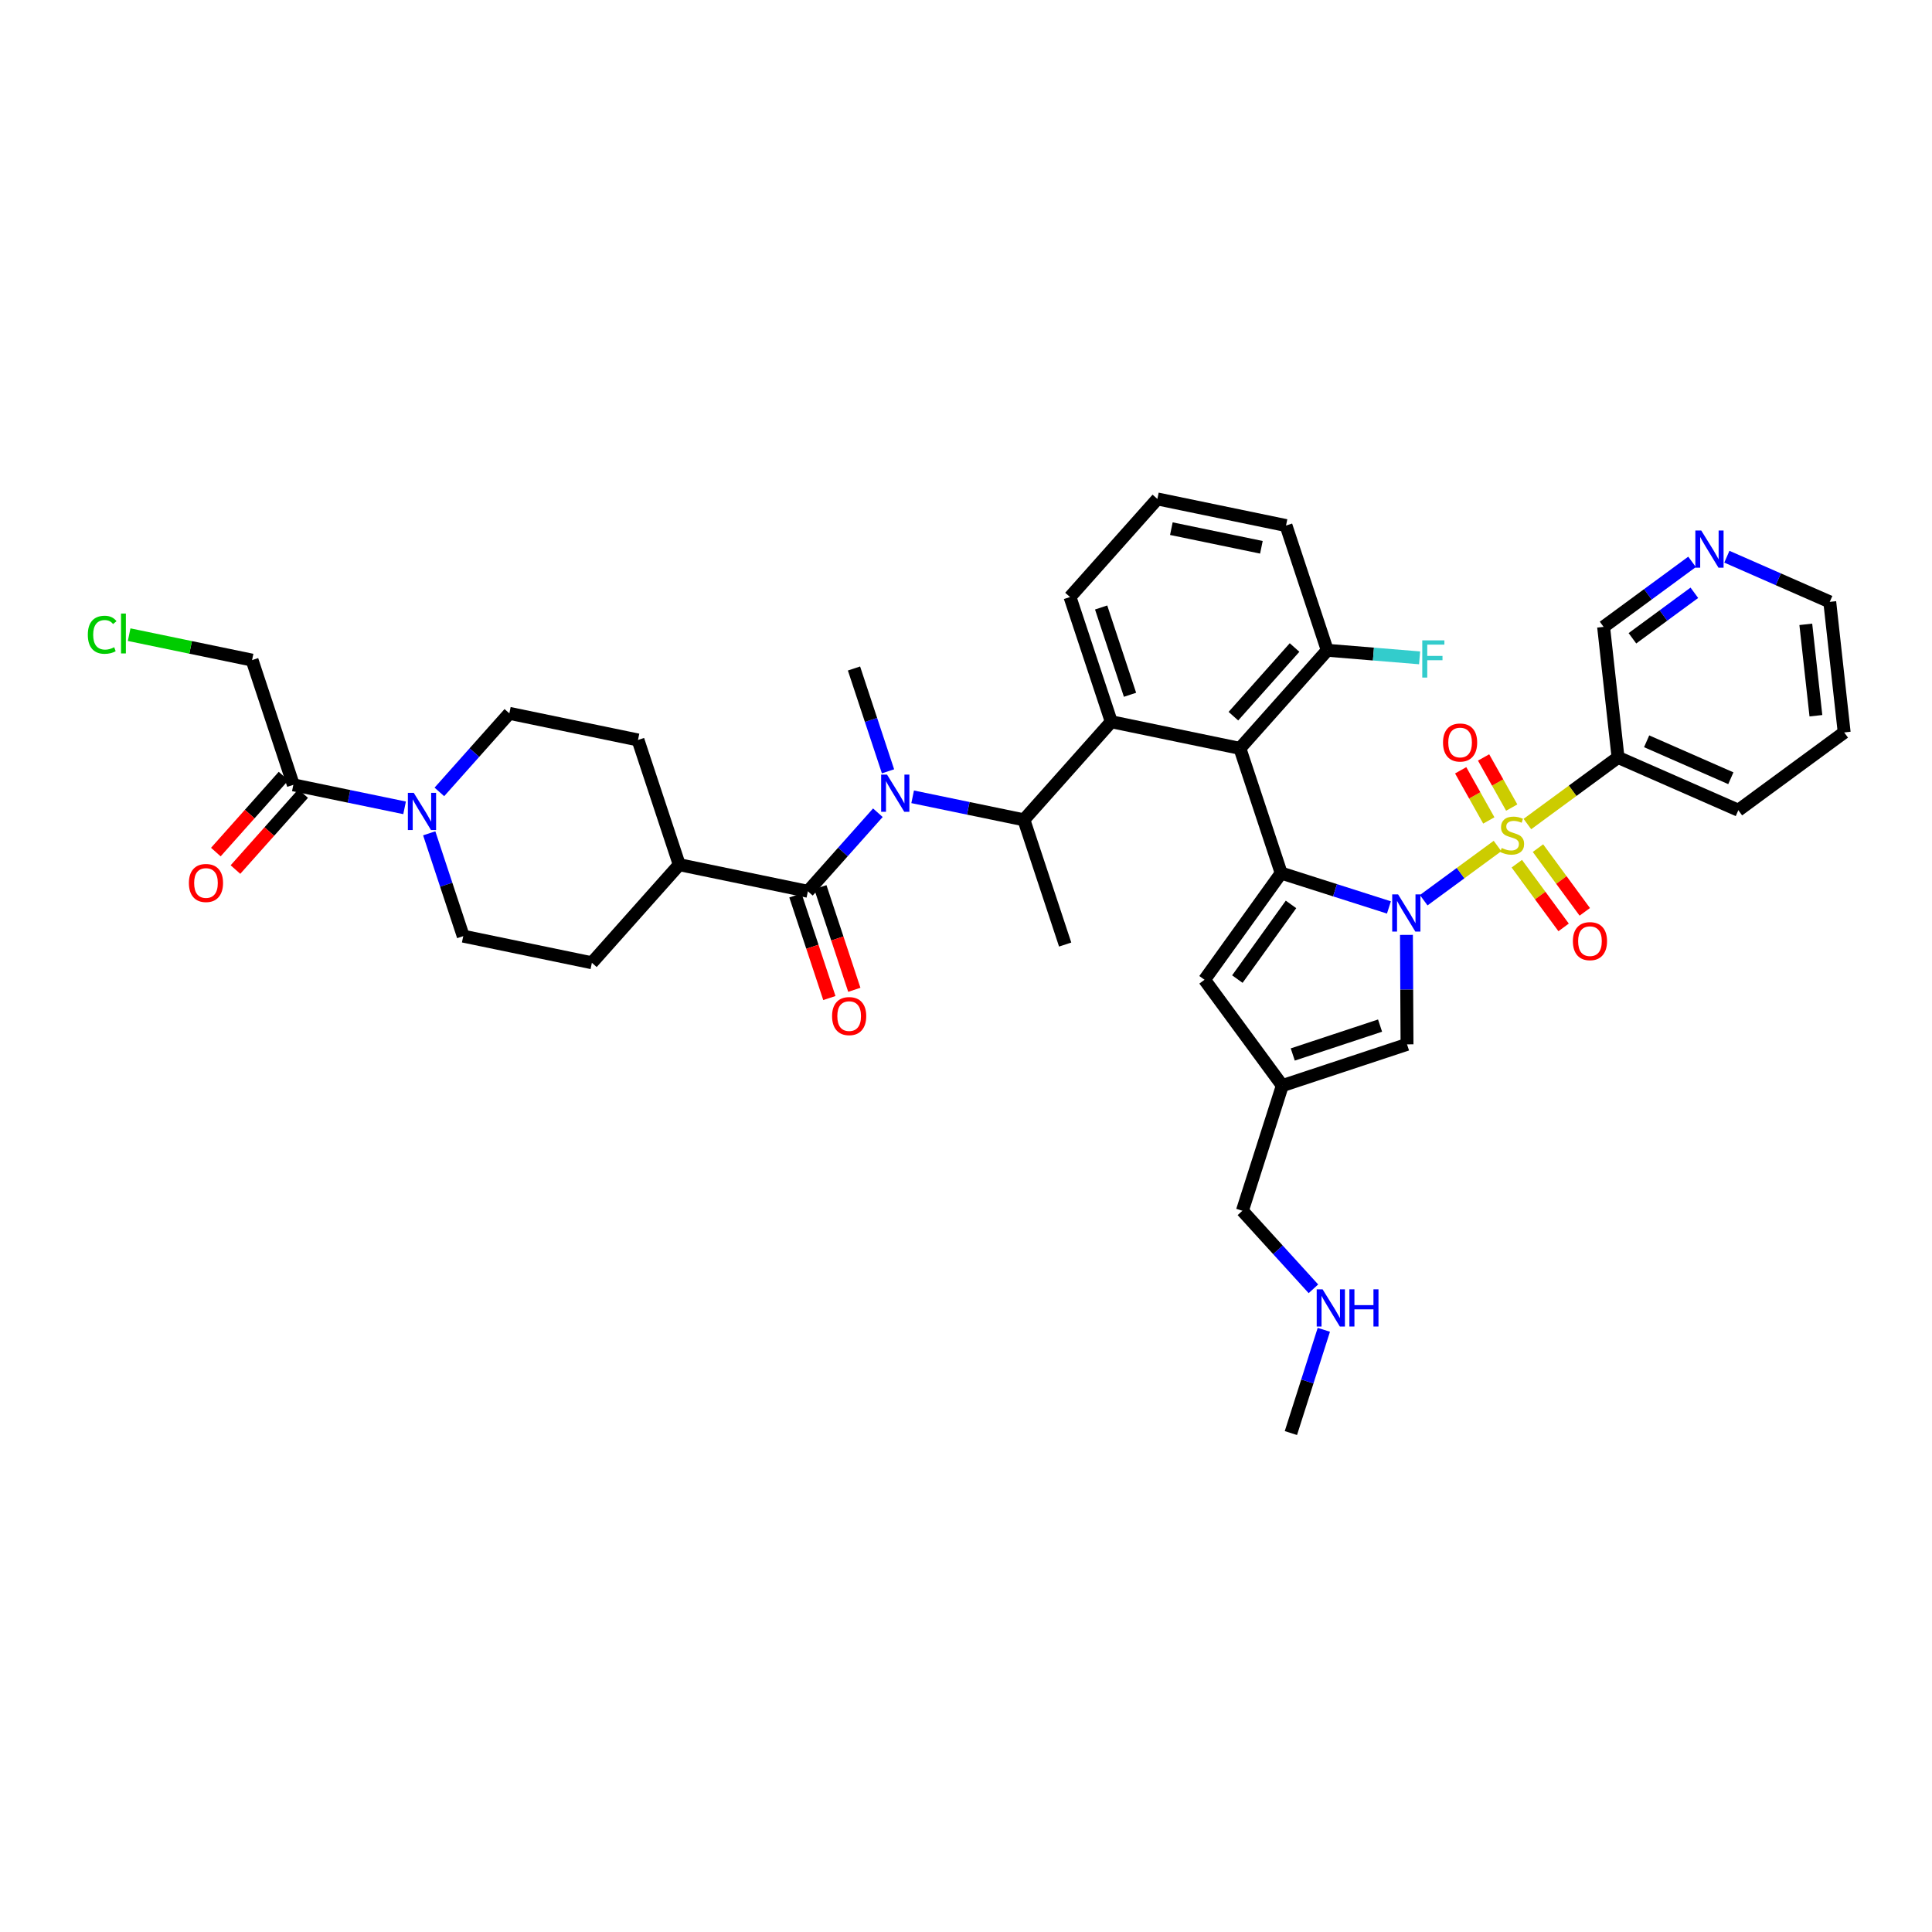 <?xml version='1.0' encoding='iso-8859-1'?>
<svg version='1.1' baseProfile='full'
              xmlns='http://www.w3.org/2000/svg'
                      xmlns:rdkit='http://www.rdkit.org/xml'
                      xmlns:xlink='http://www.w3.org/1999/xlink'
                  xml:space='preserve'
width='300px' height='300px' viewBox='0 0 300 300'>
<!-- END OF HEADER -->
<rect style='opacity:1.0;fill:#FFFFFF;stroke:none' width='300' height='300' x='0' y='0'> </rect>
<rect style='opacity:1.0;fill:#FFFFFF;stroke:none' width='300' height='300' x='0' y='0'> </rect>
<path class='bond-0 atom-0 atom-1' d='M 200.449,222.525 L 203.006,214.508' style='fill:none;fill-rule:evenodd;stroke:#000000;stroke-width:2.0px;stroke-linecap:butt;stroke-linejoin:miter;stroke-opacity:1' />
<path class='bond-0 atom-0 atom-1' d='M 203.006,214.508 L 205.564,206.491' style='fill:none;fill-rule:evenodd;stroke:#0000FF;stroke-width:2.0px;stroke-linecap:butt;stroke-linejoin:miter;stroke-opacity:1' />
<path class='bond-1 atom-1 atom-2' d='M 203.947,200.125 L 198.432,194.066' style='fill:none;fill-rule:evenodd;stroke:#0000FF;stroke-width:2.0px;stroke-linecap:butt;stroke-linejoin:miter;stroke-opacity:1' />
<path class='bond-1 atom-1 atom-2' d='M 198.432,194.066 L 192.918,188.007' style='fill:none;fill-rule:evenodd;stroke:#000000;stroke-width:2.0px;stroke-linecap:butt;stroke-linejoin:miter;stroke-opacity:1' />
<path class='bond-2 atom-2 atom-3' d='M 192.918,188.007 L 199.117,168.574' style='fill:none;fill-rule:evenodd;stroke:#000000;stroke-width:2.0px;stroke-linecap:butt;stroke-linejoin:miter;stroke-opacity:1' />
<path class='bond-3 atom-3 atom-4' d='M 199.117,168.574 L 187.039,152.137' style='fill:none;fill-rule:evenodd;stroke:#000000;stroke-width:2.0px;stroke-linecap:butt;stroke-linejoin:miter;stroke-opacity:1' />
<path class='bond-39 atom-39 atom-3' d='M 218.482,162.167 L 199.117,168.574' style='fill:none;fill-rule:evenodd;stroke:#000000;stroke-width:2.0px;stroke-linecap:butt;stroke-linejoin:miter;stroke-opacity:1' />
<path class='bond-39 atom-39 atom-3' d='M 214.296,159.255 L 200.74,163.74' style='fill:none;fill-rule:evenodd;stroke:#000000;stroke-width:2.0px;stroke-linecap:butt;stroke-linejoin:miter;stroke-opacity:1' />
<path class='bond-4 atom-4 atom-5' d='M 187.039,152.137 L 198.939,135.571' style='fill:none;fill-rule:evenodd;stroke:#000000;stroke-width:2.0px;stroke-linecap:butt;stroke-linejoin:miter;stroke-opacity:1' />
<path class='bond-4 atom-4 atom-5' d='M 192.137,152.032 L 200.468,140.436' style='fill:none;fill-rule:evenodd;stroke:#000000;stroke-width:2.0px;stroke-linecap:butt;stroke-linejoin:miter;stroke-opacity:1' />
<path class='bond-5 atom-5 atom-6' d='M 198.939,135.571 L 192.532,116.205' style='fill:none;fill-rule:evenodd;stroke:#000000;stroke-width:2.0px;stroke-linecap:butt;stroke-linejoin:miter;stroke-opacity:1' />
<path class='bond-28 atom-5 atom-29' d='M 198.939,135.571 L 207.306,138.239' style='fill:none;fill-rule:evenodd;stroke:#000000;stroke-width:2.0px;stroke-linecap:butt;stroke-linejoin:miter;stroke-opacity:1' />
<path class='bond-28 atom-5 atom-29' d='M 207.306,138.239 L 215.672,140.908' style='fill:none;fill-rule:evenodd;stroke:#0000FF;stroke-width:2.0px;stroke-linecap:butt;stroke-linejoin:miter;stroke-opacity:1' />
<path class='bond-6 atom-6 atom-7' d='M 192.532,116.205 L 206.099,100.974' style='fill:none;fill-rule:evenodd;stroke:#000000;stroke-width:2.0px;stroke-linecap:butt;stroke-linejoin:miter;stroke-opacity:1' />
<path class='bond-6 atom-6 atom-7' d='M 191.521,111.207 L 201.018,100.545' style='fill:none;fill-rule:evenodd;stroke:#000000;stroke-width:2.0px;stroke-linecap:butt;stroke-linejoin:miter;stroke-opacity:1' />
<path class='bond-40 atom-12 atom-6' d='M 172.557,112.071 L 192.532,116.205' style='fill:none;fill-rule:evenodd;stroke:#000000;stroke-width:2.0px;stroke-linecap:butt;stroke-linejoin:miter;stroke-opacity:1' />
<path class='bond-7 atom-7 atom-8' d='M 206.099,100.974 L 213.267,101.562' style='fill:none;fill-rule:evenodd;stroke:#000000;stroke-width:2.0px;stroke-linecap:butt;stroke-linejoin:miter;stroke-opacity:1' />
<path class='bond-7 atom-7 atom-8' d='M 213.267,101.562 L 220.435,102.15' style='fill:none;fill-rule:evenodd;stroke:#33CCCC;stroke-width:2.0px;stroke-linecap:butt;stroke-linejoin:miter;stroke-opacity:1' />
<path class='bond-8 atom-7 atom-9' d='M 206.099,100.974 L 199.692,81.608' style='fill:none;fill-rule:evenodd;stroke:#000000;stroke-width:2.0px;stroke-linecap:butt;stroke-linejoin:miter;stroke-opacity:1' />
<path class='bond-9 atom-9 atom-10' d='M 199.692,81.608 L 179.717,77.475' style='fill:none;fill-rule:evenodd;stroke:#000000;stroke-width:2.0px;stroke-linecap:butt;stroke-linejoin:miter;stroke-opacity:1' />
<path class='bond-9 atom-9 atom-10' d='M 195.869,84.983 L 181.887,82.09' style='fill:none;fill-rule:evenodd;stroke:#000000;stroke-width:2.0px;stroke-linecap:butt;stroke-linejoin:miter;stroke-opacity:1' />
<path class='bond-10 atom-10 atom-11' d='M 179.717,77.475 L 166.15,92.706' style='fill:none;fill-rule:evenodd;stroke:#000000;stroke-width:2.0px;stroke-linecap:butt;stroke-linejoin:miter;stroke-opacity:1' />
<path class='bond-11 atom-11 atom-12' d='M 166.15,92.706 L 172.557,112.071' style='fill:none;fill-rule:evenodd;stroke:#000000;stroke-width:2.0px;stroke-linecap:butt;stroke-linejoin:miter;stroke-opacity:1' />
<path class='bond-11 atom-11 atom-12' d='M 170.984,94.329 L 175.469,107.885' style='fill:none;fill-rule:evenodd;stroke:#000000;stroke-width:2.0px;stroke-linecap:butt;stroke-linejoin:miter;stroke-opacity:1' />
<path class='bond-12 atom-12 atom-13' d='M 172.557,112.071 L 158.99,127.303' style='fill:none;fill-rule:evenodd;stroke:#000000;stroke-width:2.0px;stroke-linecap:butt;stroke-linejoin:miter;stroke-opacity:1' />
<path class='bond-13 atom-13 atom-14' d='M 158.99,127.303 L 165.398,146.668' style='fill:none;fill-rule:evenodd;stroke:#000000;stroke-width:2.0px;stroke-linecap:butt;stroke-linejoin:miter;stroke-opacity:1' />
<path class='bond-14 atom-13 atom-15' d='M 158.99,127.303 L 150.353,125.516' style='fill:none;fill-rule:evenodd;stroke:#000000;stroke-width:2.0px;stroke-linecap:butt;stroke-linejoin:miter;stroke-opacity:1' />
<path class='bond-14 atom-13 atom-15' d='M 150.353,125.516 L 141.716,123.728' style='fill:none;fill-rule:evenodd;stroke:#0000FF;stroke-width:2.0px;stroke-linecap:butt;stroke-linejoin:miter;stroke-opacity:1' />
<path class='bond-15 atom-15 atom-16' d='M 137.891,119.771 L 135.25,111.788' style='fill:none;fill-rule:evenodd;stroke:#0000FF;stroke-width:2.0px;stroke-linecap:butt;stroke-linejoin:miter;stroke-opacity:1' />
<path class='bond-15 atom-15 atom-16' d='M 135.25,111.788 L 132.608,103.804' style='fill:none;fill-rule:evenodd;stroke:#000000;stroke-width:2.0px;stroke-linecap:butt;stroke-linejoin:miter;stroke-opacity:1' />
<path class='bond-16 atom-15 atom-17' d='M 136.315,126.201 L 130.882,132.301' style='fill:none;fill-rule:evenodd;stroke:#0000FF;stroke-width:2.0px;stroke-linecap:butt;stroke-linejoin:miter;stroke-opacity:1' />
<path class='bond-16 atom-15 atom-17' d='M 130.882,132.301 L 125.448,138.401' style='fill:none;fill-rule:evenodd;stroke:#000000;stroke-width:2.0px;stroke-linecap:butt;stroke-linejoin:miter;stroke-opacity:1' />
<path class='bond-17 atom-17 atom-18' d='M 123.512,139.042 L 126.148,147.009' style='fill:none;fill-rule:evenodd;stroke:#000000;stroke-width:2.0px;stroke-linecap:butt;stroke-linejoin:miter;stroke-opacity:1' />
<path class='bond-17 atom-17 atom-18' d='M 126.148,147.009 L 128.784,154.976' style='fill:none;fill-rule:evenodd;stroke:#FF0000;stroke-width:2.0px;stroke-linecap:butt;stroke-linejoin:miter;stroke-opacity:1' />
<path class='bond-17 atom-17 atom-18' d='M 127.385,137.76 L 130.021,145.728' style='fill:none;fill-rule:evenodd;stroke:#000000;stroke-width:2.0px;stroke-linecap:butt;stroke-linejoin:miter;stroke-opacity:1' />
<path class='bond-17 atom-17 atom-18' d='M 130.021,145.728 L 132.657,153.695' style='fill:none;fill-rule:evenodd;stroke:#FF0000;stroke-width:2.0px;stroke-linecap:butt;stroke-linejoin:miter;stroke-opacity:1' />
<path class='bond-18 atom-17 atom-19' d='M 125.448,138.401 L 105.474,134.267' style='fill:none;fill-rule:evenodd;stroke:#000000;stroke-width:2.0px;stroke-linecap:butt;stroke-linejoin:miter;stroke-opacity:1' />
<path class='bond-19 atom-19 atom-20' d='M 105.474,134.267 L 99.067,114.902' style='fill:none;fill-rule:evenodd;stroke:#000000;stroke-width:2.0px;stroke-linecap:butt;stroke-linejoin:miter;stroke-opacity:1' />
<path class='bond-41 atom-28 atom-19' d='M 91.907,149.499 L 105.474,134.267' style='fill:none;fill-rule:evenodd;stroke:#000000;stroke-width:2.0px;stroke-linecap:butt;stroke-linejoin:miter;stroke-opacity:1' />
<path class='bond-20 atom-20 atom-21' d='M 99.067,114.902 L 79.092,110.768' style='fill:none;fill-rule:evenodd;stroke:#000000;stroke-width:2.0px;stroke-linecap:butt;stroke-linejoin:miter;stroke-opacity:1' />
<path class='bond-21 atom-21 atom-22' d='M 79.092,110.768 L 73.659,116.868' style='fill:none;fill-rule:evenodd;stroke:#000000;stroke-width:2.0px;stroke-linecap:butt;stroke-linejoin:miter;stroke-opacity:1' />
<path class='bond-21 atom-21 atom-22' d='M 73.659,116.868 L 68.225,122.968' style='fill:none;fill-rule:evenodd;stroke:#0000FF;stroke-width:2.0px;stroke-linecap:butt;stroke-linejoin:miter;stroke-opacity:1' />
<path class='bond-22 atom-22 atom-23' d='M 62.824,125.441 L 54.187,123.654' style='fill:none;fill-rule:evenodd;stroke:#0000FF;stroke-width:2.0px;stroke-linecap:butt;stroke-linejoin:miter;stroke-opacity:1' />
<path class='bond-22 atom-22 atom-23' d='M 54.187,123.654 L 45.55,121.866' style='fill:none;fill-rule:evenodd;stroke:#000000;stroke-width:2.0px;stroke-linecap:butt;stroke-linejoin:miter;stroke-opacity:1' />
<path class='bond-26 atom-22 atom-27' d='M 66.649,129.398 L 69.291,137.382' style='fill:none;fill-rule:evenodd;stroke:#0000FF;stroke-width:2.0px;stroke-linecap:butt;stroke-linejoin:miter;stroke-opacity:1' />
<path class='bond-26 atom-22 atom-27' d='M 69.291,137.382 L 71.932,145.365' style='fill:none;fill-rule:evenodd;stroke:#000000;stroke-width:2.0px;stroke-linecap:butt;stroke-linejoin:miter;stroke-opacity:1' />
<path class='bond-23 atom-23 atom-24' d='M 44.027,120.51 L 38.772,126.41' style='fill:none;fill-rule:evenodd;stroke:#000000;stroke-width:2.0px;stroke-linecap:butt;stroke-linejoin:miter;stroke-opacity:1' />
<path class='bond-23 atom-23 atom-24' d='M 38.772,126.41 L 33.516,132.31' style='fill:none;fill-rule:evenodd;stroke:#FF0000;stroke-width:2.0px;stroke-linecap:butt;stroke-linejoin:miter;stroke-opacity:1' />
<path class='bond-23 atom-23 atom-24' d='M 47.073,123.223 L 41.818,129.123' style='fill:none;fill-rule:evenodd;stroke:#000000;stroke-width:2.0px;stroke-linecap:butt;stroke-linejoin:miter;stroke-opacity:1' />
<path class='bond-23 atom-23 atom-24' d='M 41.818,129.123 L 36.562,135.024' style='fill:none;fill-rule:evenodd;stroke:#FF0000;stroke-width:2.0px;stroke-linecap:butt;stroke-linejoin:miter;stroke-opacity:1' />
<path class='bond-24 atom-23 atom-25' d='M 45.55,121.866 L 39.143,102.501' style='fill:none;fill-rule:evenodd;stroke:#000000;stroke-width:2.0px;stroke-linecap:butt;stroke-linejoin:miter;stroke-opacity:1' />
<path class='bond-25 atom-25 atom-26' d='M 39.143,102.501 L 29.598,100.526' style='fill:none;fill-rule:evenodd;stroke:#000000;stroke-width:2.0px;stroke-linecap:butt;stroke-linejoin:miter;stroke-opacity:1' />
<path class='bond-25 atom-25 atom-26' d='M 29.598,100.526 L 20.053,98.55' style='fill:none;fill-rule:evenodd;stroke:#00CC00;stroke-width:2.0px;stroke-linecap:butt;stroke-linejoin:miter;stroke-opacity:1' />
<path class='bond-27 atom-27 atom-28' d='M 71.932,145.365 L 91.907,149.499' style='fill:none;fill-rule:evenodd;stroke:#000000;stroke-width:2.0px;stroke-linecap:butt;stroke-linejoin:miter;stroke-opacity:1' />
<path class='bond-29 atom-29 atom-30' d='M 221.073,139.785 L 226.802,135.575' style='fill:none;fill-rule:evenodd;stroke:#0000FF;stroke-width:2.0px;stroke-linecap:butt;stroke-linejoin:miter;stroke-opacity:1' />
<path class='bond-29 atom-29 atom-30' d='M 226.802,135.575 L 232.532,131.365' style='fill:none;fill-rule:evenodd;stroke:#CCCC00;stroke-width:2.0px;stroke-linecap:butt;stroke-linejoin:miter;stroke-opacity:1' />
<path class='bond-38 atom-29 atom-39' d='M 218.391,145.168 L 218.436,153.667' style='fill:none;fill-rule:evenodd;stroke:#0000FF;stroke-width:2.0px;stroke-linecap:butt;stroke-linejoin:miter;stroke-opacity:1' />
<path class='bond-38 atom-29 atom-39' d='M 218.436,153.667 L 218.482,162.167' style='fill:none;fill-rule:evenodd;stroke:#000000;stroke-width:2.0px;stroke-linecap:butt;stroke-linejoin:miter;stroke-opacity:1' />
<path class='bond-30 atom-30 atom-31' d='M 235.528,134.114 L 239.162,139.06' style='fill:none;fill-rule:evenodd;stroke:#CCCC00;stroke-width:2.0px;stroke-linecap:butt;stroke-linejoin:miter;stroke-opacity:1' />
<path class='bond-30 atom-30 atom-31' d='M 239.162,139.06 L 242.797,144.006' style='fill:none;fill-rule:evenodd;stroke:#FF0000;stroke-width:2.0px;stroke-linecap:butt;stroke-linejoin:miter;stroke-opacity:1' />
<path class='bond-30 atom-30 atom-31' d='M 238.816,131.698 L 242.45,136.644' style='fill:none;fill-rule:evenodd;stroke:#CCCC00;stroke-width:2.0px;stroke-linecap:butt;stroke-linejoin:miter;stroke-opacity:1' />
<path class='bond-30 atom-30 atom-31' d='M 242.45,136.644 L 246.084,141.59' style='fill:none;fill-rule:evenodd;stroke:#FF0000;stroke-width:2.0px;stroke-linecap:butt;stroke-linejoin:miter;stroke-opacity:1' />
<path class='bond-31 atom-30 atom-32' d='M 234.74,125.4 L 232.555,121.507' style='fill:none;fill-rule:evenodd;stroke:#CCCC00;stroke-width:2.0px;stroke-linecap:butt;stroke-linejoin:miter;stroke-opacity:1' />
<path class='bond-31 atom-30 atom-32' d='M 232.555,121.507 L 230.37,117.615' style='fill:none;fill-rule:evenodd;stroke:#FF0000;stroke-width:2.0px;stroke-linecap:butt;stroke-linejoin:miter;stroke-opacity:1' />
<path class='bond-31 atom-30 atom-32' d='M 231.183,127.397 L 228.998,123.504' style='fill:none;fill-rule:evenodd;stroke:#CCCC00;stroke-width:2.0px;stroke-linecap:butt;stroke-linejoin:miter;stroke-opacity:1' />
<path class='bond-31 atom-30 atom-32' d='M 228.998,123.504 L 226.813,119.612' style='fill:none;fill-rule:evenodd;stroke:#FF0000;stroke-width:2.0px;stroke-linecap:butt;stroke-linejoin:miter;stroke-opacity:1' />
<path class='bond-32 atom-30 atom-33' d='M 237.172,127.956 L 244.21,122.785' style='fill:none;fill-rule:evenodd;stroke:#CCCC00;stroke-width:2.0px;stroke-linecap:butt;stroke-linejoin:miter;stroke-opacity:1' />
<path class='bond-32 atom-30 atom-33' d='M 244.21,122.785 L 251.247,117.613' style='fill:none;fill-rule:evenodd;stroke:#000000;stroke-width:2.0px;stroke-linecap:butt;stroke-linejoin:miter;stroke-opacity:1' />
<path class='bond-33 atom-33 atom-34' d='M 251.247,117.613 L 269.926,125.81' style='fill:none;fill-rule:evenodd;stroke:#000000;stroke-width:2.0px;stroke-linecap:butt;stroke-linejoin:miter;stroke-opacity:1' />
<path class='bond-33 atom-33 atom-34' d='M 255.689,115.107 L 268.764,120.845' style='fill:none;fill-rule:evenodd;stroke:#000000;stroke-width:2.0px;stroke-linecap:butt;stroke-linejoin:miter;stroke-opacity:1' />
<path class='bond-42 atom-38 atom-33' d='M 249.006,97.339 L 251.247,117.613' style='fill:none;fill-rule:evenodd;stroke:#000000;stroke-width:2.0px;stroke-linecap:butt;stroke-linejoin:miter;stroke-opacity:1' />
<path class='bond-34 atom-34 atom-35' d='M 269.926,125.81 L 286.364,113.732' style='fill:none;fill-rule:evenodd;stroke:#000000;stroke-width:2.0px;stroke-linecap:butt;stroke-linejoin:miter;stroke-opacity:1' />
<path class='bond-35 atom-35 atom-36' d='M 286.364,113.732 L 284.123,93.457' style='fill:none;fill-rule:evenodd;stroke:#000000;stroke-width:2.0px;stroke-linecap:butt;stroke-linejoin:miter;stroke-opacity:1' />
<path class='bond-35 atom-35 atom-36' d='M 281.973,111.139 L 280.404,96.947' style='fill:none;fill-rule:evenodd;stroke:#000000;stroke-width:2.0px;stroke-linecap:butt;stroke-linejoin:miter;stroke-opacity:1' />
<path class='bond-36 atom-36 atom-37' d='M 284.123,93.457 L 276.134,89.952' style='fill:none;fill-rule:evenodd;stroke:#000000;stroke-width:2.0px;stroke-linecap:butt;stroke-linejoin:miter;stroke-opacity:1' />
<path class='bond-36 atom-36 atom-37' d='M 276.134,89.952 L 268.145,86.446' style='fill:none;fill-rule:evenodd;stroke:#0000FF;stroke-width:2.0px;stroke-linecap:butt;stroke-linejoin:miter;stroke-opacity:1' />
<path class='bond-37 atom-37 atom-38' d='M 262.743,87.246 L 255.875,92.292' style='fill:none;fill-rule:evenodd;stroke:#0000FF;stroke-width:2.0px;stroke-linecap:butt;stroke-linejoin:miter;stroke-opacity:1' />
<path class='bond-37 atom-37 atom-38' d='M 255.875,92.292 L 249.006,97.339' style='fill:none;fill-rule:evenodd;stroke:#000000;stroke-width:2.0px;stroke-linecap:butt;stroke-linejoin:miter;stroke-opacity:1' />
<path class='bond-37 atom-37 atom-38' d='M 263.098,92.047 L 258.29,95.58' style='fill:none;fill-rule:evenodd;stroke:#0000FF;stroke-width:2.0px;stroke-linecap:butt;stroke-linejoin:miter;stroke-opacity:1' />
<path class='bond-37 atom-37 atom-38' d='M 258.29,95.58 L 253.483,99.113' style='fill:none;fill-rule:evenodd;stroke:#000000;stroke-width:2.0px;stroke-linecap:butt;stroke-linejoin:miter;stroke-opacity:1' />
<path  class='atom-1' d='M 205.371 200.204
L 207.264 203.264
Q 207.451 203.566, 207.753 204.112
Q 208.055 204.659, 208.072 204.692
L 208.072 200.204
L 208.838 200.204
L 208.838 205.981
L 208.047 205.981
L 206.015 202.636
Q 205.779 202.244, 205.526 201.795
Q 205.281 201.346, 205.208 201.208
L 205.208 205.981
L 204.457 205.981
L 204.457 200.204
L 205.371 200.204
' fill='#0000FF'/>
<path  class='atom-1' d='M 209.532 200.204
L 210.315 200.204
L 210.315 202.66
L 213.269 202.66
L 213.269 200.204
L 214.052 200.204
L 214.052 205.981
L 213.269 205.981
L 213.269 203.313
L 210.315 203.313
L 210.315 205.981
L 209.532 205.981
L 209.532 200.204
' fill='#0000FF'/>
<path  class='atom-8' d='M 220.849 99.436
L 224.284 99.436
L 224.284 100.097
L 221.624 100.097
L 221.624 101.851
L 223.99 101.851
L 223.99 102.52
L 221.624 102.52
L 221.624 105.213
L 220.849 105.213
L 220.849 99.436
' fill='#33CCCC'/>
<path  class='atom-15' d='M 137.739 120.281
L 139.632 123.341
Q 139.819 123.643, 140.121 124.189
Q 140.423 124.736, 140.439 124.769
L 140.439 120.281
L 141.206 120.281
L 141.206 126.058
L 140.415 126.058
L 138.383 122.713
Q 138.147 122.321, 137.894 121.872
Q 137.649 121.423, 137.576 121.285
L 137.576 126.058
L 136.825 126.058
L 136.825 120.281
L 137.739 120.281
' fill='#0000FF'/>
<path  class='atom-18' d='M 129.204 157.783
Q 129.204 156.396, 129.89 155.621
Q 130.575 154.845, 131.856 154.845
Q 133.137 154.845, 133.822 155.621
Q 134.508 156.396, 134.508 157.783
Q 134.508 159.186, 133.814 159.986
Q 133.121 160.777, 131.856 160.777
Q 130.583 160.777, 129.89 159.986
Q 129.204 159.194, 129.204 157.783
M 131.856 160.124
Q 132.737 160.124, 133.21 159.537
Q 133.692 158.941, 133.692 157.783
Q 133.692 156.649, 133.21 156.077
Q 132.737 155.498, 131.856 155.498
Q 130.975 155.498, 130.493 156.069
Q 130.02 156.64, 130.02 157.783
Q 130.02 158.949, 130.493 159.537
Q 130.975 160.124, 131.856 160.124
' fill='#FF0000'/>
<path  class='atom-22' d='M 64.248 123.112
L 66.141 126.171
Q 66.329 126.473, 66.63 127.02
Q 66.932 127.567, 66.949 127.599
L 66.949 123.112
L 67.716 123.112
L 67.716 128.888
L 66.924 128.888
L 64.892 125.543
Q 64.656 125.151, 64.403 124.703
Q 64.158 124.254, 64.085 124.115
L 64.085 128.888
L 63.334 128.888
L 63.334 123.112
L 64.248 123.112
' fill='#0000FF'/>
<path  class='atom-24' d='M 29.331 137.114
Q 29.331 135.727, 30.017 134.952
Q 30.702 134.177, 31.983 134.177
Q 33.264 134.177, 33.949 134.952
Q 34.635 135.727, 34.635 137.114
Q 34.635 138.518, 33.941 139.317
Q 33.248 140.109, 31.983 140.109
Q 30.71 140.109, 30.017 139.317
Q 29.331 138.526, 29.331 137.114
M 31.983 139.456
Q 32.864 139.456, 33.337 138.868
Q 33.819 138.273, 33.819 137.114
Q 33.819 135.98, 33.337 135.409
Q 32.864 134.83, 31.983 134.83
Q 31.102 134.83, 30.62 135.401
Q 30.147 135.972, 30.147 137.114
Q 30.147 138.281, 30.62 138.868
Q 31.102 139.456, 31.983 139.456
' fill='#FF0000'/>
<path  class='atom-26' d='M 13.636 98.567
Q 13.636 97.131, 14.305 96.38
Q 14.983 95.622, 16.264 95.622
Q 17.455 95.622, 18.091 96.462
L 17.553 96.903
Q 17.088 96.291, 16.264 96.291
Q 15.391 96.291, 14.925 96.878
Q 14.469 97.457, 14.469 98.567
Q 14.469 99.709, 14.942 100.297
Q 15.423 100.884, 16.353 100.884
Q 16.99 100.884, 17.732 100.501
L 17.961 101.113
Q 17.659 101.309, 17.202 101.423
Q 16.745 101.537, 16.239 101.537
Q 14.983 101.537, 14.305 100.77
Q 13.636 100.003, 13.636 98.567
' fill='#00CC00'/>
<path  class='atom-26' d='M 18.793 95.271
L 19.544 95.271
L 19.544 101.464
L 18.793 101.464
L 18.793 95.271
' fill='#00CC00'/>
<path  class='atom-29' d='M 217.096 138.881
L 218.988 141.941
Q 219.176 142.243, 219.478 142.789
Q 219.78 143.336, 219.796 143.369
L 219.796 138.881
L 220.563 138.881
L 220.563 144.658
L 219.772 144.658
L 217.74 141.313
Q 217.503 140.921, 217.251 140.472
Q 217.006 140.023, 216.932 139.885
L 216.932 144.658
L 216.182 144.658
L 216.182 138.881
L 217.096 138.881
' fill='#0000FF'/>
<path  class='atom-30' d='M 233.178 131.674
Q 233.243 131.699, 233.513 131.813
Q 233.782 131.927, 234.076 132
Q 234.378 132.066, 234.671 132.066
Q 235.218 132.066, 235.536 131.805
Q 235.854 131.535, 235.854 131.07
Q 235.854 130.752, 235.691 130.556
Q 235.536 130.36, 235.291 130.254
Q 235.047 130.148, 234.639 130.026
Q 234.125 129.871, 233.815 129.724
Q 233.513 129.577, 233.292 129.267
Q 233.08 128.957, 233.08 128.435
Q 233.08 127.709, 233.57 127.26
Q 234.067 126.811, 235.047 126.811
Q 235.716 126.811, 236.474 127.129
L 236.287 127.758
Q 235.593 127.472, 235.071 127.472
Q 234.508 127.472, 234.198 127.709
Q 233.888 127.937, 233.896 128.337
Q 233.896 128.647, 234.051 128.835
Q 234.214 129.022, 234.443 129.128
Q 234.679 129.235, 235.071 129.357
Q 235.593 129.52, 235.903 129.683
Q 236.213 129.846, 236.434 130.181
Q 236.662 130.507, 236.662 131.07
Q 236.662 131.87, 236.124 132.302
Q 235.593 132.727, 234.704 132.727
Q 234.19 132.727, 233.798 132.612
Q 233.415 132.506, 232.958 132.319
L 233.178 131.674
' fill='#CCCC00'/>
<path  class='atom-31' d='M 244.236 146.145
Q 244.236 144.758, 244.922 143.983
Q 245.607 143.208, 246.888 143.208
Q 248.169 143.208, 248.854 143.983
Q 249.54 144.758, 249.54 146.145
Q 249.54 147.549, 248.846 148.348
Q 248.153 149.14, 246.888 149.14
Q 245.615 149.14, 244.922 148.348
Q 244.236 147.557, 244.236 146.145
M 246.888 148.487
Q 247.769 148.487, 248.242 147.9
Q 248.724 147.304, 248.724 146.145
Q 248.724 145.011, 248.242 144.44
Q 247.769 143.861, 246.888 143.861
Q 246.007 143.861, 245.525 144.432
Q 245.052 145.003, 245.052 146.145
Q 245.052 147.312, 245.525 147.9
Q 246.007 148.487, 246.888 148.487
' fill='#FF0000'/>
<path  class='atom-32' d='M 224.071 115.3
Q 224.071 113.913, 224.756 113.138
Q 225.442 112.363, 226.723 112.363
Q 228.004 112.363, 228.689 113.138
Q 229.374 113.913, 229.374 115.3
Q 229.374 116.703, 228.681 117.503
Q 227.987 118.295, 226.723 118.295
Q 225.45 118.295, 224.756 117.503
Q 224.071 116.712, 224.071 115.3
M 226.723 117.642
Q 227.604 117.642, 228.077 117.054
Q 228.558 116.459, 228.558 115.3
Q 228.558 114.166, 228.077 113.595
Q 227.604 113.016, 226.723 113.016
Q 225.841 113.016, 225.36 113.587
Q 224.887 114.158, 224.887 115.3
Q 224.887 116.467, 225.36 117.054
Q 225.841 117.642, 226.723 117.642
' fill='#FF0000'/>
<path  class='atom-37' d='M 264.167 82.373
L 266.06 85.432
Q 266.248 85.734, 266.549 86.281
Q 266.851 86.828, 266.868 86.86
L 266.868 82.373
L 267.635 82.373
L 267.635 88.149
L 266.843 88.149
L 264.812 84.804
Q 264.575 84.412, 264.322 83.964
Q 264.077 83.515, 264.004 83.376
L 264.004 88.149
L 263.253 88.149
L 263.253 82.373
L 264.167 82.373
' fill='#0000FF'/>
</svg>
